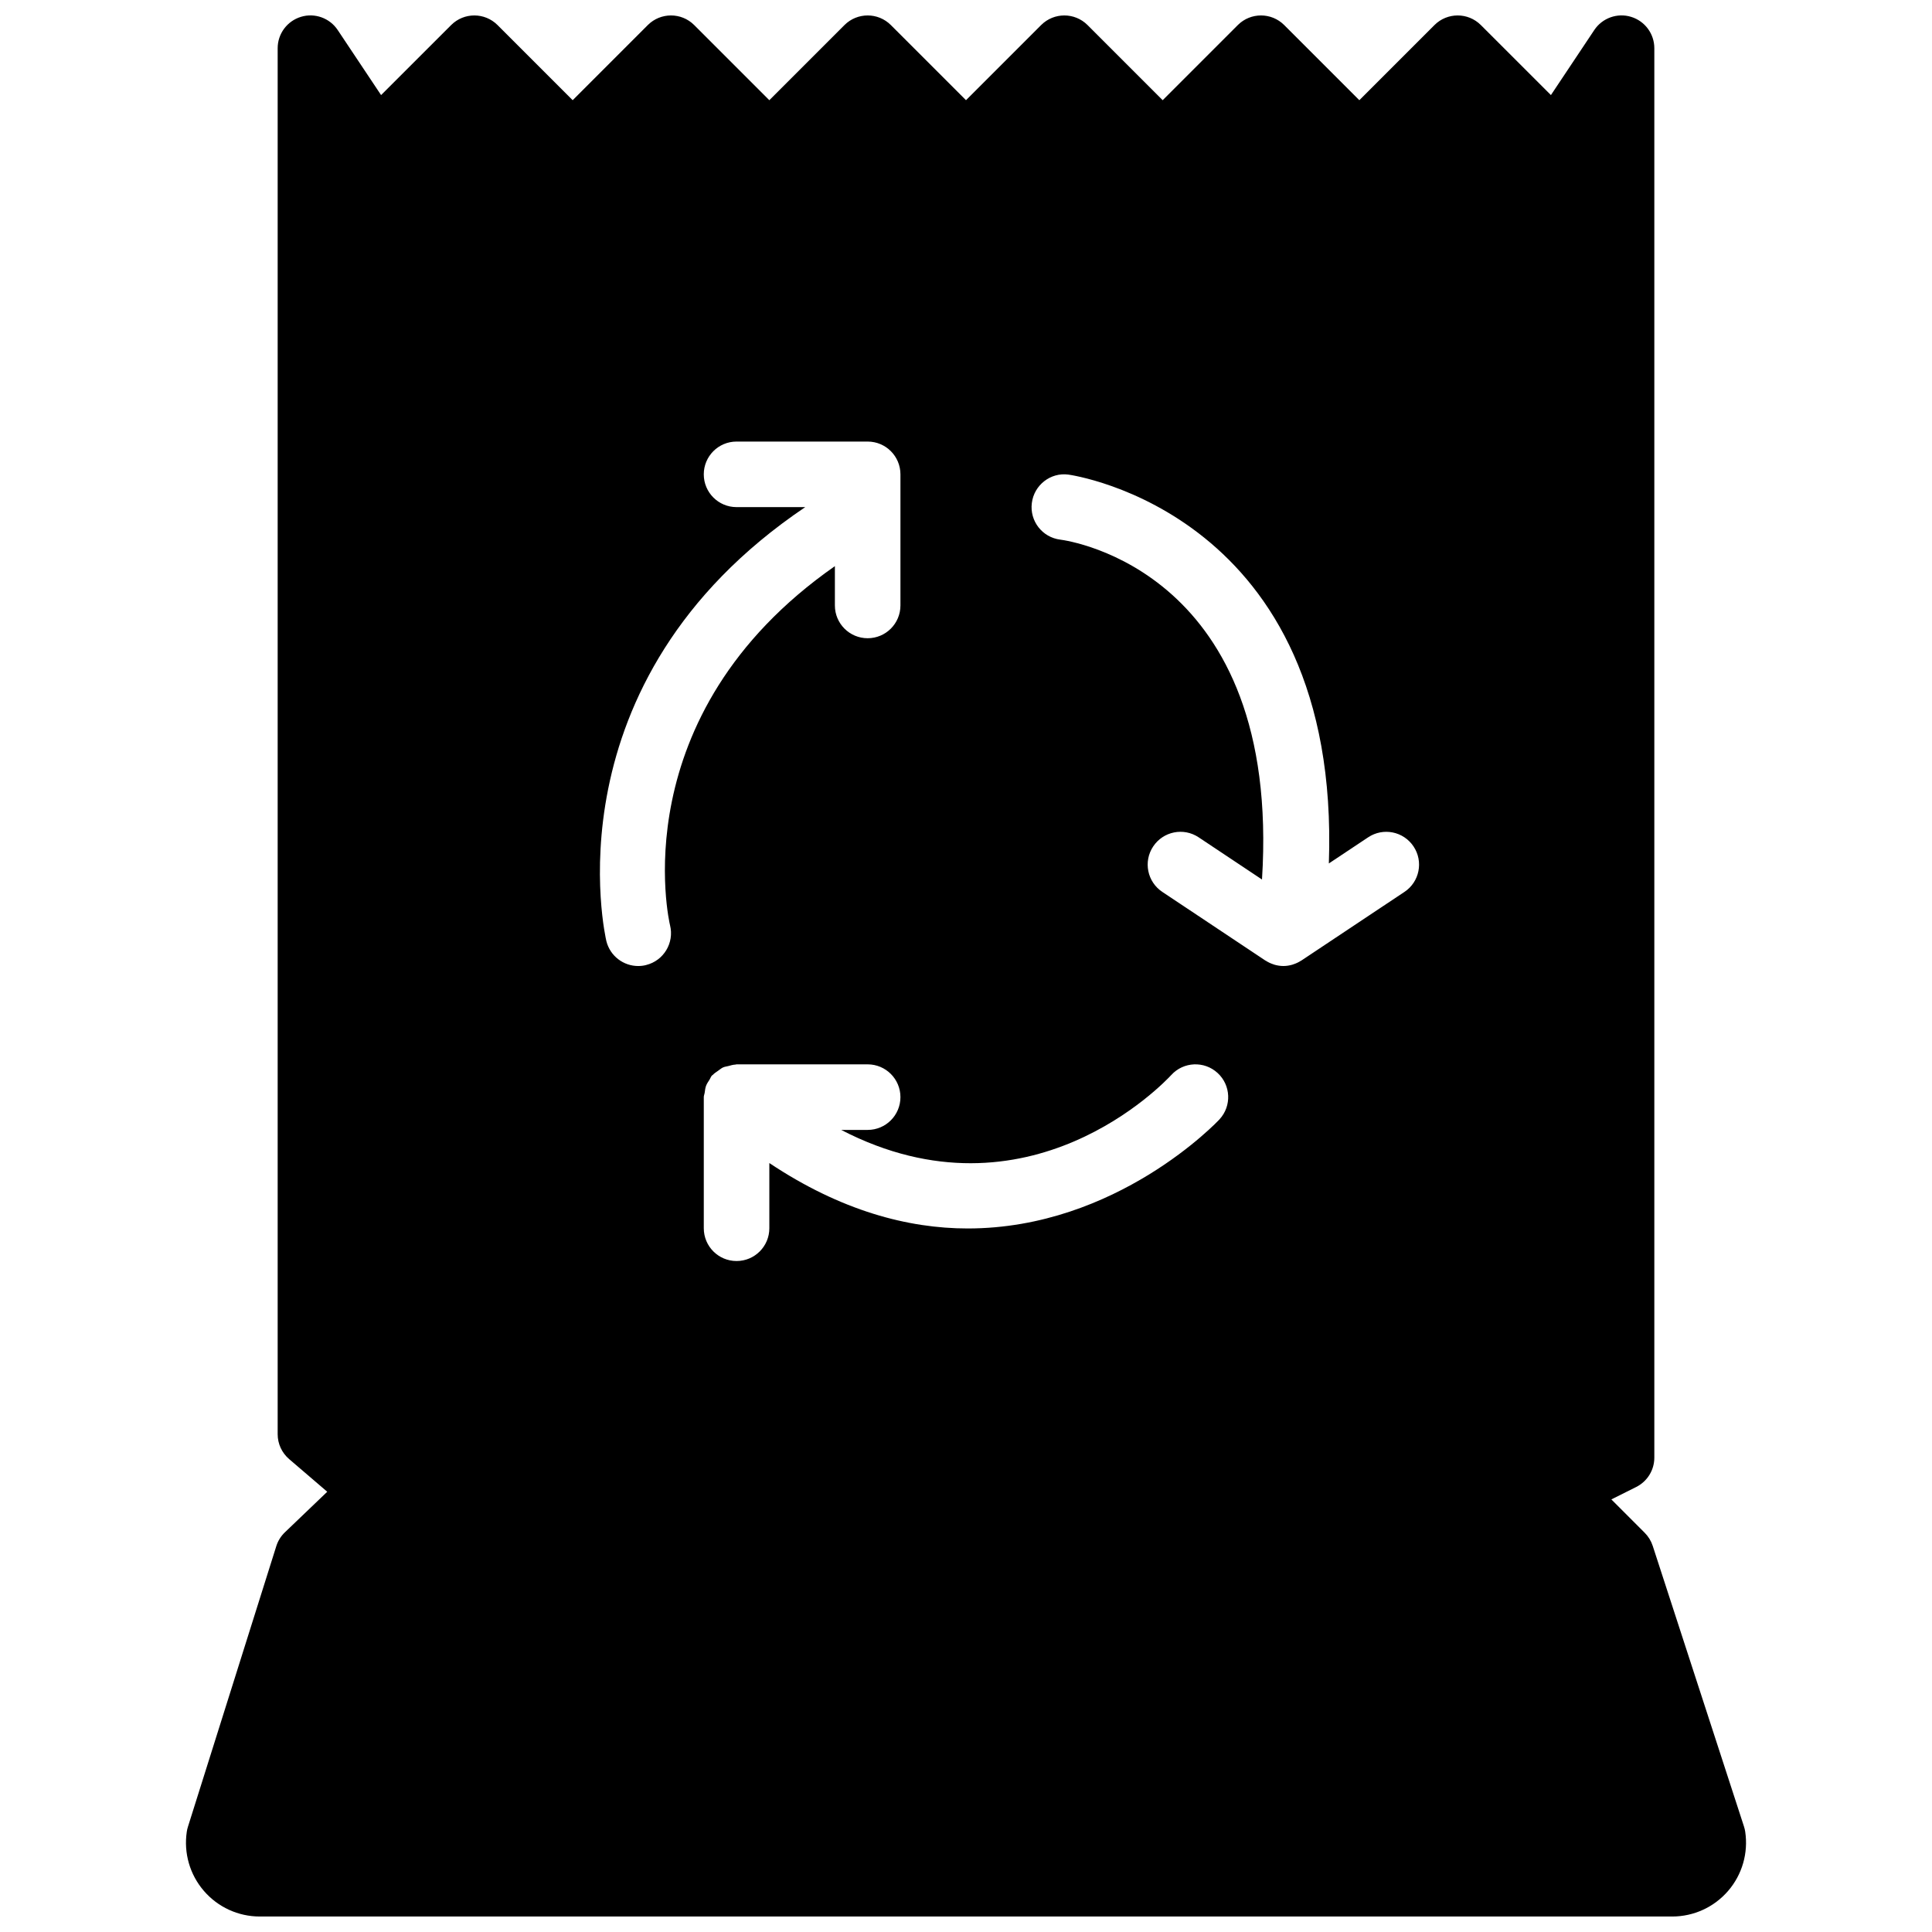 <?xml version="1.0" encoding="UTF-8"?>
<!-- Uploaded to: SVG Repo, www.svgrepo.com, Generator: SVG Repo Mixer Tools -->
<svg width="800px" height="800px" version="1.1" viewBox="144 144 512 512" xmlns="http://www.w3.org/2000/svg">
 <defs>
  <clipPath id="a">
   <path d="m193 148.09h414v503.81h-414z"/>
  </clipPath>
 </defs>
 <g clip-path="url(#a)">
  <path d="m516.2 380.36-27.32 18.191c-0.023 0.016-0.051 0.016-0.078 0.035-0.66 0.426-1.371 0.762-2.102 0.988-0.078 0.02-0.148 0.062-0.215 0.078-0.766 0.219-1.547 0.348-2.34 0.348h-0.066c-0.801 0-1.582-0.129-2.348-0.348-0.066-0.016-0.129-0.059-0.207-0.078-0.738-0.227-1.441-0.562-2.102-0.988-0.027-0.02-0.055-0.02-0.086-0.035l-27.312-18.191c-3.996-2.656-5.082-8.051-2.414-12.047 2.656-3.996 8.051-5.082 12.047-2.414l16.785 11.18c5.184-81.566-51.008-89.758-53.457-90.07-4.762-0.59-8.141-4.934-7.539-9.695 0.59-4.758 4.957-8.18 9.691-7.539 0.758 0.098 72.305 10.191 69.023 103.05l10.406-6.922c3.988-2.668 9.379-1.582 12.039 2.414 2.668 3.996 1.582 9.391-2.406 12.047m-49 60.258c-0.391 0.434-27.195 28.934-66.746 28.934-15.781 0-33.598-4.68-52.57-17.336v17.277c0 4.793-3.883 8.688-8.688 8.688-4.801 0-8.684-3.894-8.684-8.688v-34.746c0-0.426 0.191-0.801 0.242-1.207 0.086-0.617 0.148-1.215 0.363-1.809 0.227-0.59 0.574-1.074 0.914-1.605 0.227-0.348 0.328-0.746 0.609-1.078 0.066-0.078 0.172-0.102 0.242-0.18 0.418-0.453 0.953-0.773 1.457-1.133 0.426-0.293 0.809-0.641 1.277-0.859 0.445-0.199 0.93-0.25 1.418-0.371 0.625-0.176 1.23-0.355 1.875-0.383 0.105 0 0.184-0.062 0.285-0.062h34.746c4.805 0 8.688 3.894 8.688 8.688 0 4.797-3.883 8.688-8.688 8.688h-7.016c49.598 25.691 85.758-12.684 87.488-14.559 3.223-3.535 8.73-3.781 12.266-0.531 3.535 3.242 3.769 8.738 0.52 12.273m-151.96-40.879c-0.703 0.184-1.406 0.262-2.109 0.262-3.891 0-7.426-2.633-8.426-6.574-0.172-0.723-16.113-68.648 52.699-115.04h-18.207c-4.801 0-8.684-3.891-8.684-8.684 0-4.797 3.883-8.688 8.684-8.688h34.746c4.805 0 8.688 3.891 8.688 8.688v34.742c0 4.797-3.883 8.688-8.688 8.688-4.801 0-8.684-3.891-8.684-8.688v-10.414c-56.734 39.629-43.844 94.586-43.684 95.176 1.152 4.656-1.68 9.375-6.336 10.527m291.27 229.7c-0.07-0.469-0.184-0.945-0.332-1.398l-24.184-74.371c-0.426-1.305-1.152-2.484-2.117-3.457l-8.844-8.852 6.586-3.293c2.941-1.477 4.801-4.481 4.801-7.773v-373.52c0-3.82-2.5-7.199-6.168-8.312-3.644-1.121-7.625 0.312-9.746 3.5l-11.488 17.234-18.574-18.562c-3.394-3.387-8.887-3.387-12.281 0l-19.918 19.918-19.918-19.918c-3.398-3.387-8.887-3.387-12.281 0l-19.918 19.918-19.918-19.918c-3.398-3.387-8.887-3.387-12.285 0l-19.918 19.918-19.918-19.918c-3.394-3.387-8.883-3.387-12.281 0l-19.918 19.918-19.918-19.918c-3.394-3.387-8.887-3.387-12.281 0l-19.918 19.918-19.918-19.918c-3.398-3.387-8.887-3.387-12.281 0l-18.574 18.562-11.492-17.234c-2.117-3.188-6.098-4.621-9.746-3.5-3.664 1.113-6.168 4.492-6.168 8.312v367.31c0 2.535 1.113 4.941 3.043 6.594l10.094 8.652-11.215 10.742c-1.059 1.008-1.844 2.269-2.285 3.668l-23.418 74.371c-0.141 0.434-0.242 0.879-0.305 1.32-0.844 5.637 0.801 11.355 4.527 15.672 3.715 4.316 9.121 6.793 14.816 6.793h374.31c5.699 0 11.102-2.477 14.82-6.793 3.727-4.316 5.367-10.035 4.527-15.672" fill-rule="evenodd"/>
 </g>
</svg>